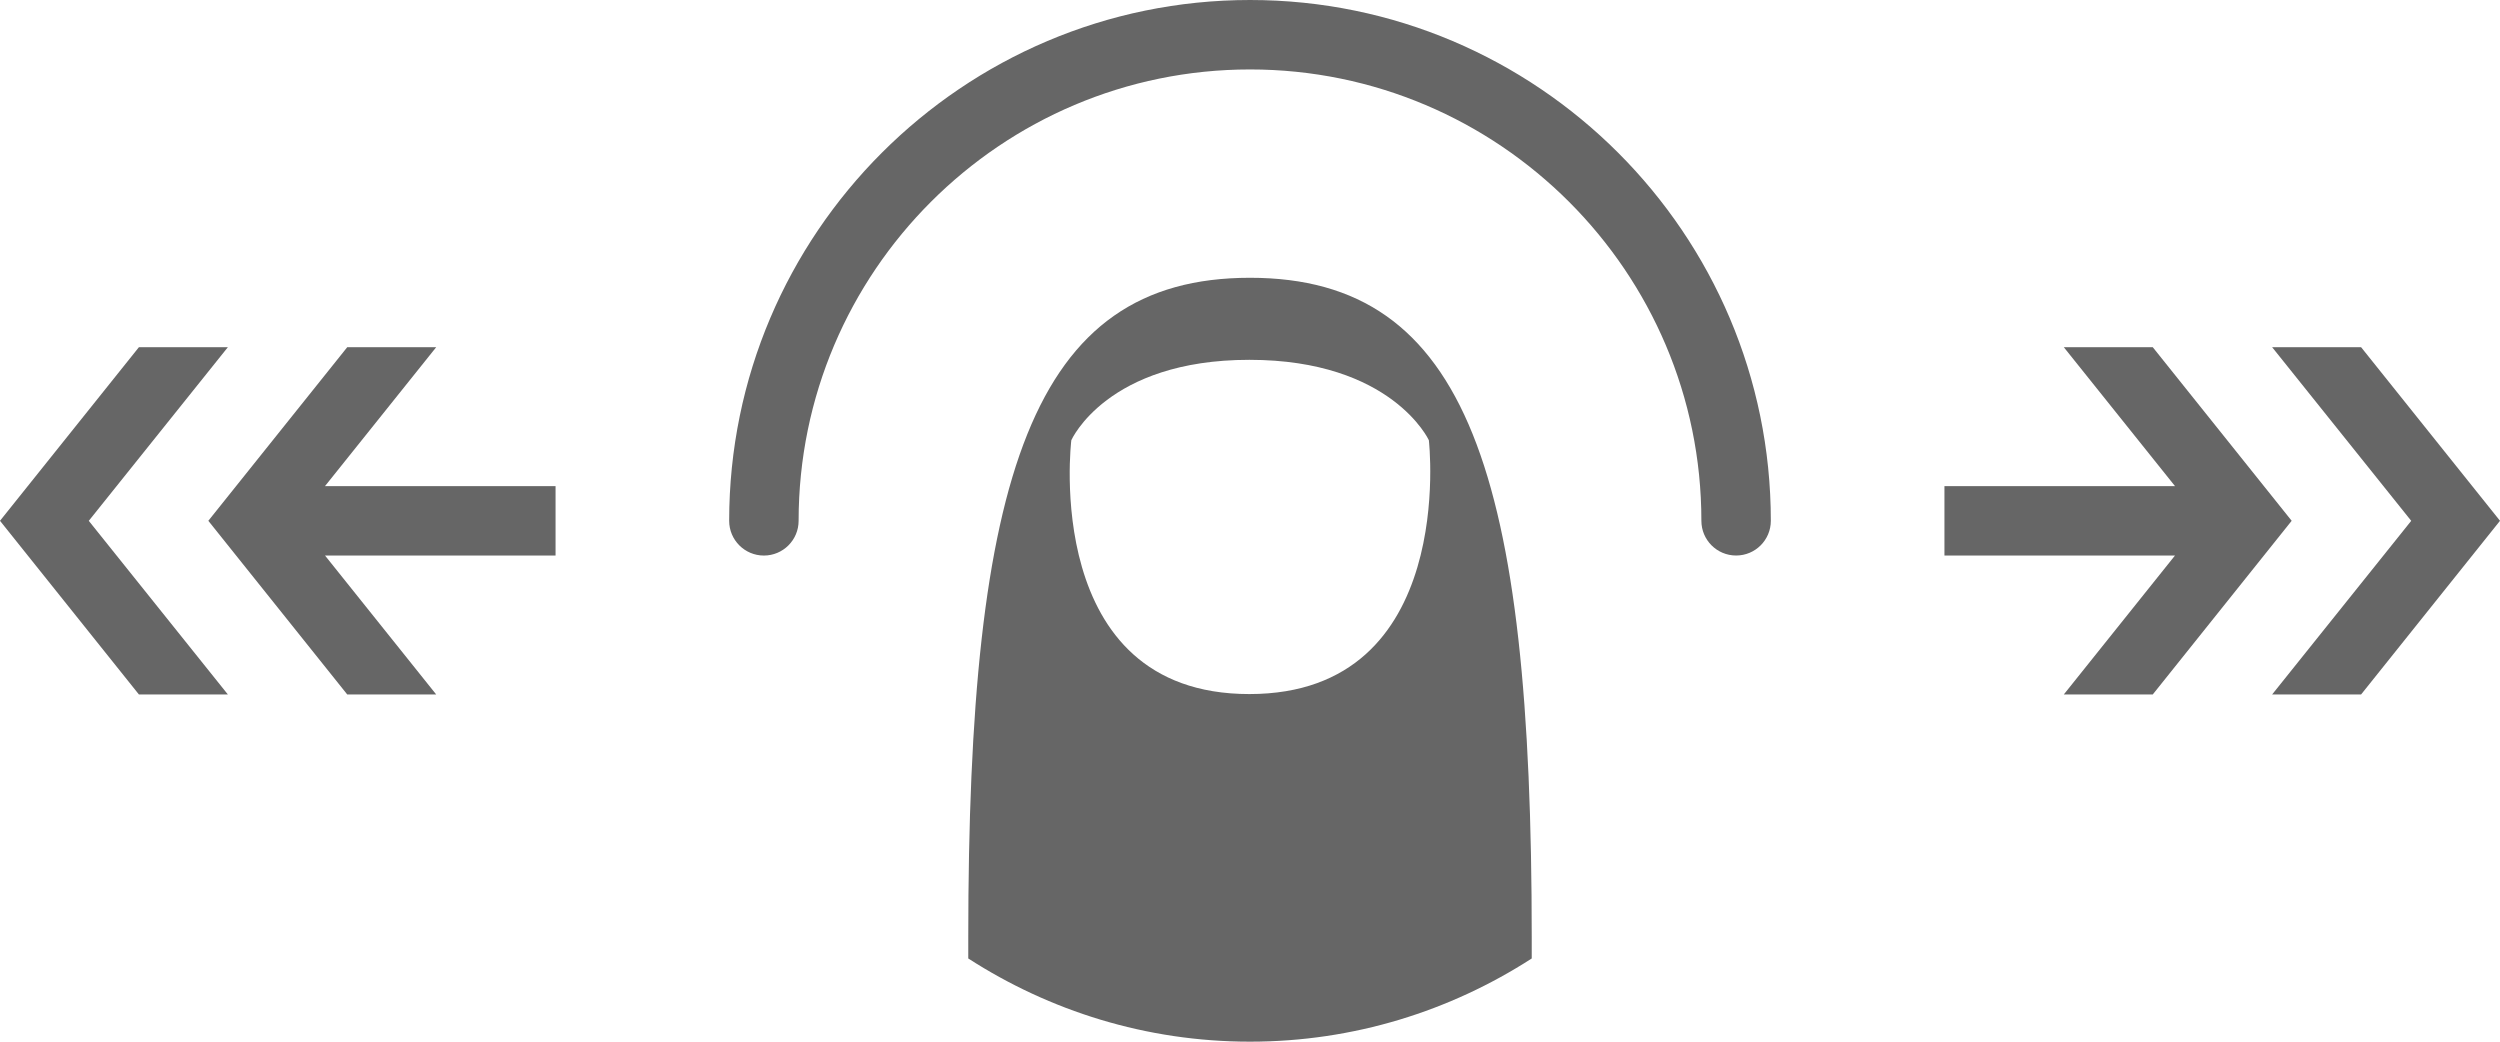 <?xml version="1.0" encoding="UTF-8" standalone="no"?>
<!-- Generator: Adobe Illustrator 15.1.0, SVG Export Plug-In . SVG Version: 6.00 Build 0)  -->

<svg
   xmlns:dc="http://purl.org/dc/elements/1.1/"
   xmlns:cc="http://creativecommons.org/ns#"
   xmlns:rdf="http://www.w3.org/1999/02/22-rdf-syntax-ns#"
   xmlns:svg="http://www.w3.org/2000/svg"
   xmlns="http://www.w3.org/2000/svg"
   xmlns:sodipodi="http://sodipodi.sourceforge.net/DTD/sodipodi-0.dtd"
   xmlns:inkscape="http://www.inkscape.org/namespaces/inkscape"
   version="1.1"
   x="0px"
   y="0px"
   width="72px"
   height="30px"
   viewBox="0 0 72 30"
   style="enable-background:new 0 0 72 30;"
   xml:space="preserve"
   id="svg2"
   inkscape:version="0.48.4 r9939"
   sodipodi:docname="horizontal_flick.svg"><defs
   id="defs22" /><sodipodi:namedview
   pagecolor="#ffffff"
   bordercolor="#666666"
   borderopacity="1"
   objecttolerance="10"
   gridtolerance="10"
   guidetolerance="10"
   inkscape:pageopacity="0"
   inkscape:pageshadow="2"
   inkscape:window-width="640"
   inkscape:window-height="480"
   id="namedview20"
   showgrid="false"
   inkscape:zoom="3.9722222"
   inkscape:cx="36"
   inkscape:cy="15"
   inkscape:window-x="0"
   inkscape:window-y="0"
   inkscape:window-maximized="0"
   inkscape:current-layer="svg2" />
<g
   id="Layer_1">
</g>
<g
   id="Gestures"
   style="fill:#666666">
	<g
   id="g6"
   style="fill:#666666">
		<g
   id="Flick_Horizontally_2_"
   style="fill:#666666">
			<g
   id="Tap__x28_Stroked_x29__3_"
   style="fill:#666666">
				<path
   style="fill:#666666"
   d="M22,16c-0.552,0-1-0.448-1-1c0-8.271,6.729-15,15.001-15C44.271,0,51,6.729,51,14.999      c0,0.552-0.447,1-1,1s-1-0.448-1-1C49,7.832,43.168,2,36.001,2C28.832,2,23,7.832,23,15C23,15.552,22.552,16,22,16z"
   id="path10" />
				<path
   style="fill:#666666"
   d="M36,8c-6.284,0-8.114,5.679-8.114,19.005v0.599C30.227,29.113,33.007,30,36,30      c2.992,0,5.773-0.887,8.114-2.396v-0.599C44.114,13.679,42.284,8,36,8z M35.981,19.989c-6.018,0-5.127-7.311-5.127-7.311      s1.026-2.315,5.127-2.315s5.17,2.315,5.17,2.315S41.996,19.989,35.981,19.989z"
   id="path12" />
			</g>
			<polygon
   style="fill:#666666"
   points="62,10 59.438,10 62.64,14 56,14 56,16 62.639,16 59.438,20 62,20 66,14.999    "
   id="polygon14" />
			<polygon
   id="Arrow_10_"
   style="fill:#666666"
   points="69.443,15 65.438,20 68,20 72,14.999 68,10 65.438,10    " />
			<polygon
   style="fill:#666666"
   points="10,10 12.562,10 9.36,14 16,14 16,16 9.361,16 12.562,20 10,20 6,14.999    "
   id="polygon17" />
			<polygon
   id="Arrow_8_"
   style="fill:#666666"
   points="2.557,15 6.562,20 4,20 0,14.999 4,10 6.562,10    " />
		</g>
	</g>
</g>
</svg>